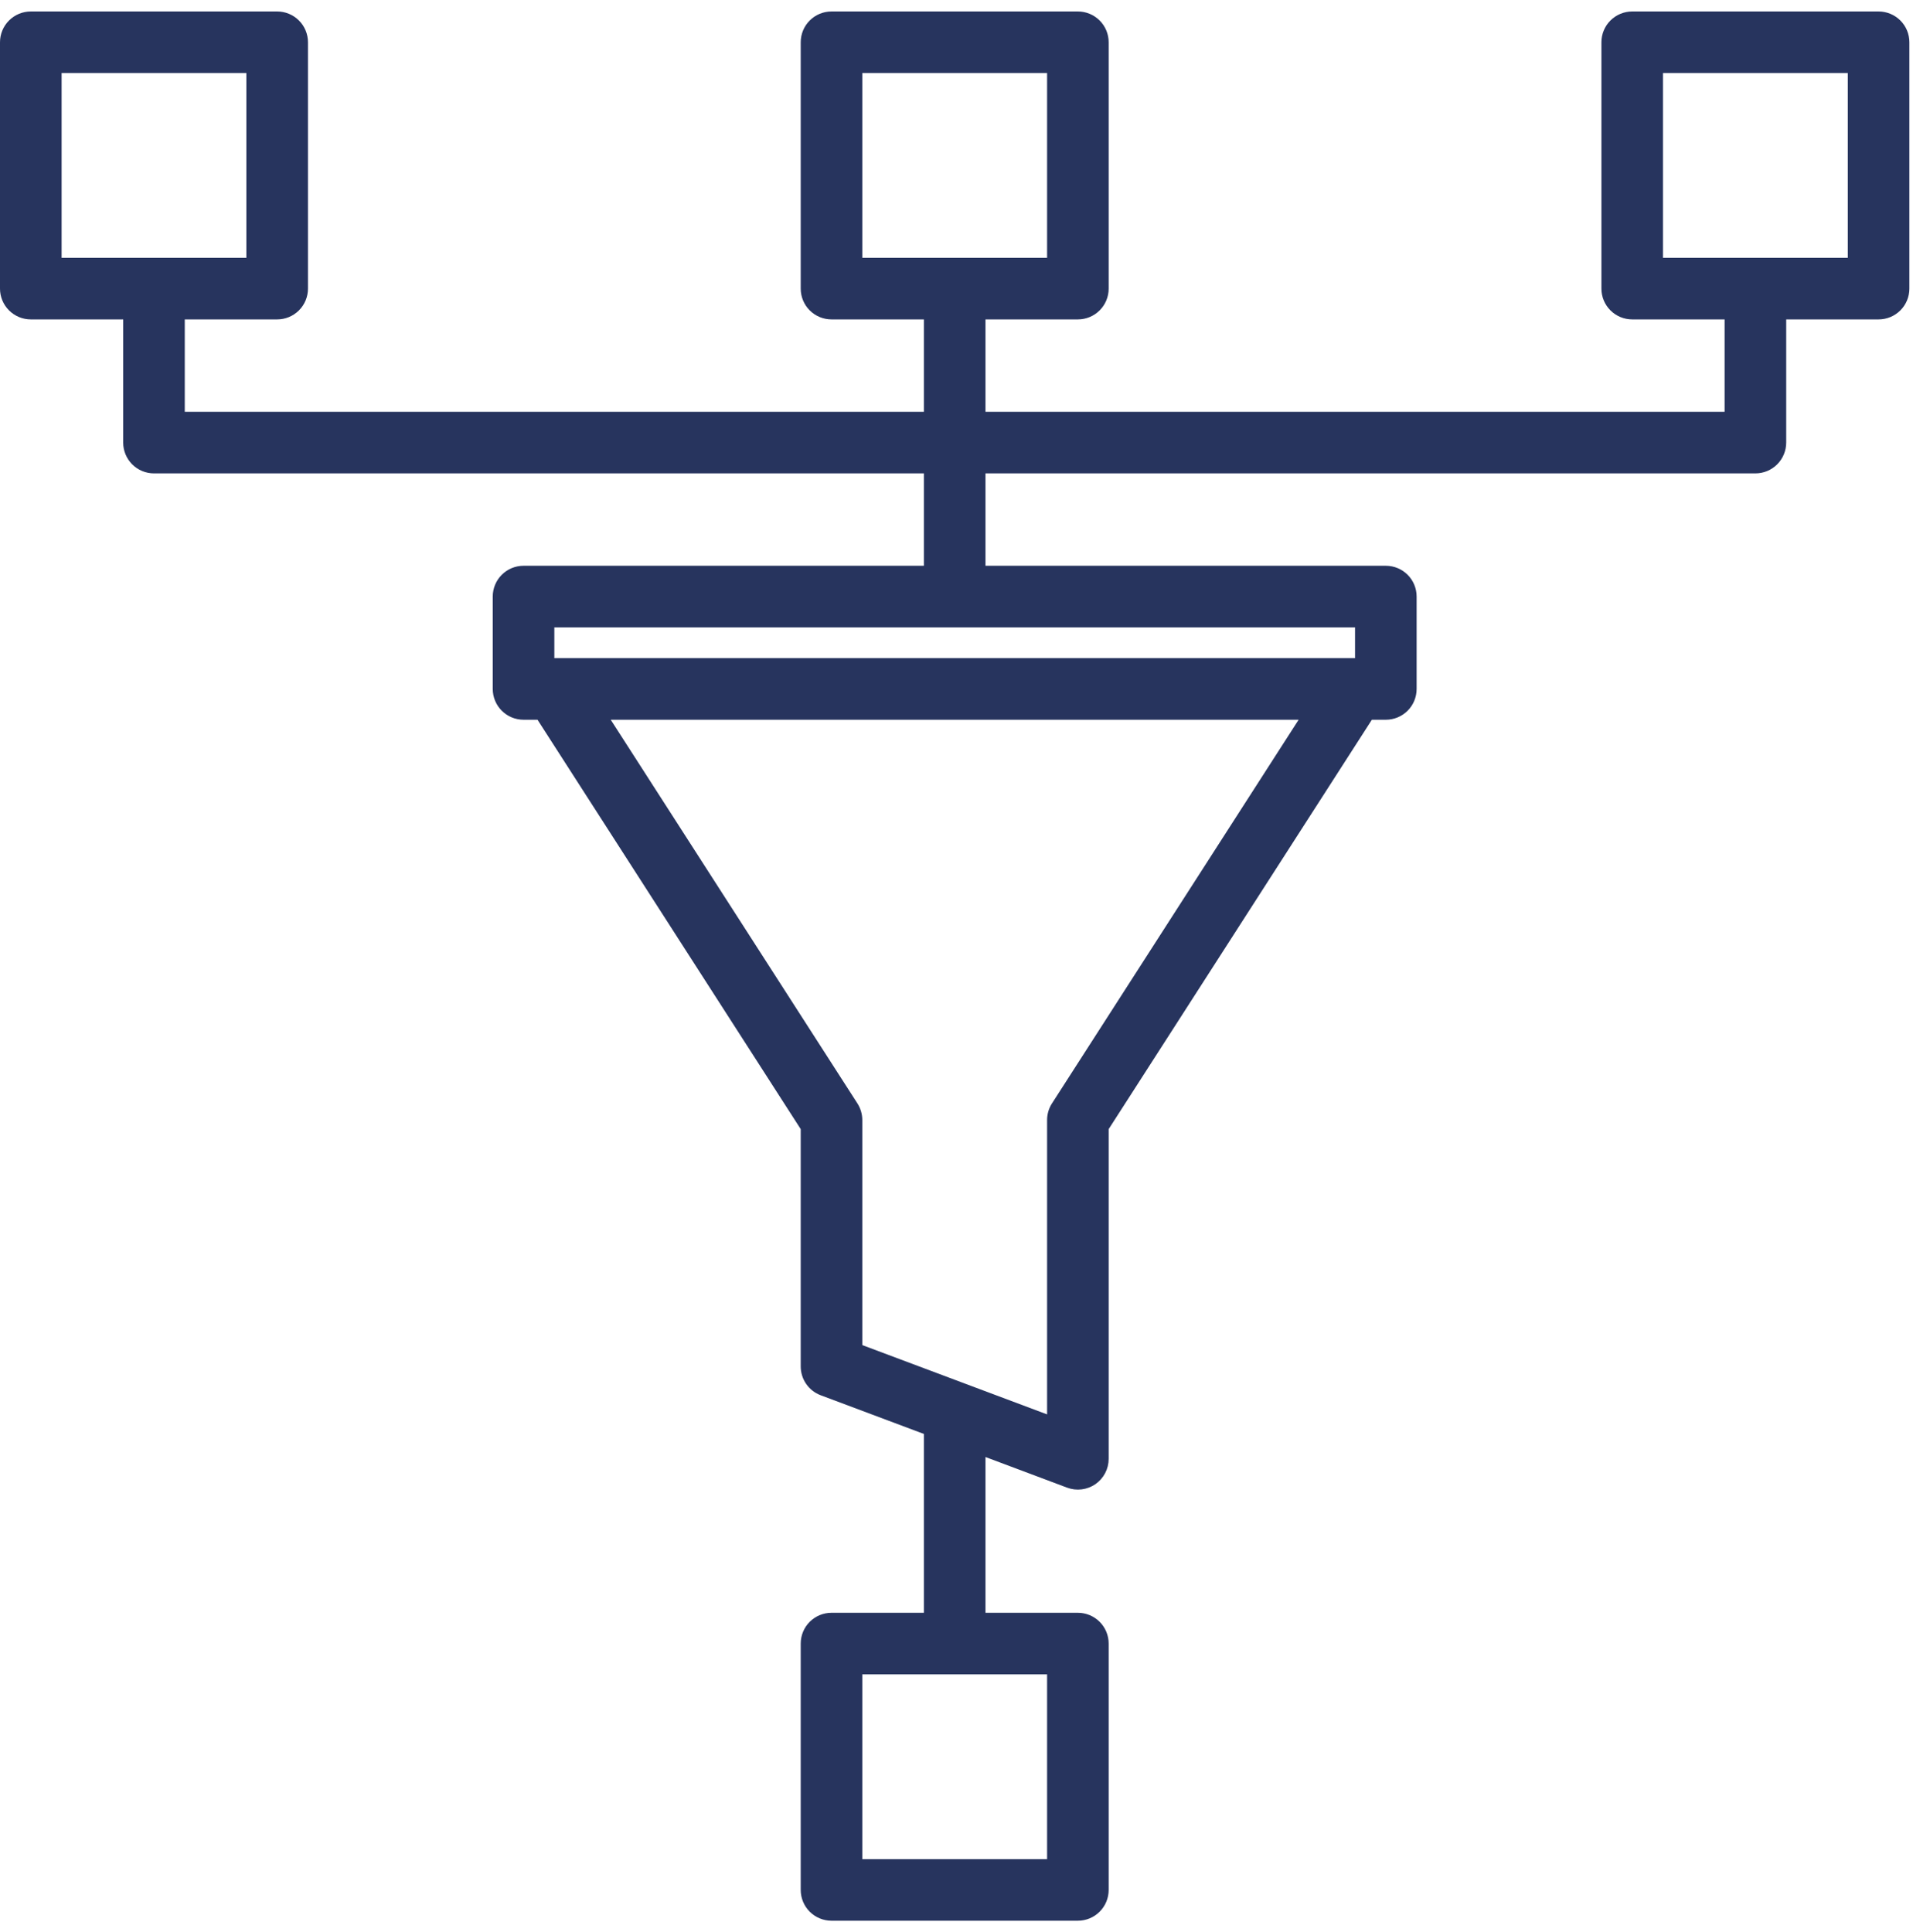 <svg width="99" height="100" viewBox="0 0 99 100" fill="none" xmlns="http://www.w3.org/2000/svg">
<path d="M97.219 0.594H84.469C84.046 0.594 83.641 0.762 83.342 1.061C83.043 1.359 82.875 1.765 82.875 2.188V14.938C82.875 15.36 83.043 15.766 83.342 16.064C83.641 16.363 84.046 16.531 84.469 16.531H89.25V21.312H51V16.531H55.781C56.204 16.531 56.609 16.363 56.908 16.064C57.207 15.766 57.375 15.36 57.375 14.938V2.188C57.375 1.765 57.207 1.359 56.908 1.061C56.609 0.762 56.204 0.594 55.781 0.594H43.031C42.609 0.594 42.203 0.762 41.904 1.061C41.605 1.359 41.438 1.765 41.438 2.188V14.938C41.438 15.36 41.605 15.766 41.904 16.064C42.203 16.363 42.609 16.531 43.031 16.531H47.812V21.312H9.562V16.531H14.344C14.766 16.531 15.172 16.363 15.471 16.064C15.77 15.766 15.938 15.36 15.938 14.938V2.188C15.938 1.765 15.77 1.359 15.471 1.061C15.172 0.762 14.766 0.594 14.344 0.594H1.594C1.171 0.594 0.766 0.762 0.467 1.061C0.168 1.359 0 1.765 0 2.188V14.938C0 15.36 0.168 15.766 0.467 16.064C0.766 16.363 1.171 16.531 1.594 16.531H6.375V22.906C6.375 23.329 6.543 23.734 6.842 24.033C7.141 24.332 7.546 24.5 7.969 24.5H47.812V29.281H27.094C26.671 29.281 26.266 29.449 25.967 29.748C25.668 30.047 25.5 30.452 25.5 30.875V35.656C25.5 36.079 25.668 36.484 25.967 36.783C26.266 37.082 26.671 37.25 27.094 37.25H27.817L41.438 58.437V70.719C41.438 71.043 41.537 71.36 41.721 71.626C41.906 71.893 42.168 72.097 42.471 72.211L47.812 74.213V83.469H43.031C42.609 83.469 42.203 83.637 41.904 83.936C41.605 84.234 41.438 84.64 41.438 85.062V97.812C41.438 98.235 41.605 98.641 41.904 98.939C42.203 99.238 42.609 99.406 43.031 99.406H55.781C56.204 99.406 56.609 99.238 56.908 98.939C57.207 98.641 57.375 98.235 57.375 97.812V85.062C57.375 84.64 57.207 84.234 56.908 83.936C56.609 83.637 56.204 83.469 55.781 83.469H51V75.408L55.221 76.992C55.463 77.083 55.722 77.114 55.978 77.082C56.234 77.051 56.478 76.958 56.69 76.811C56.901 76.664 57.074 76.468 57.194 76.24C57.313 76.012 57.375 75.758 57.375 75.5V58.437L70.996 37.25H71.719C72.141 37.25 72.547 37.082 72.846 36.783C73.145 36.484 73.312 36.079 73.312 35.656V30.875C73.312 30.452 73.145 30.047 72.846 29.748C72.547 29.449 72.141 29.281 71.719 29.281H51V24.5H90.844C91.266 24.5 91.672 24.332 91.971 24.033C92.27 23.734 92.438 23.329 92.438 22.906V16.531H97.219C97.641 16.531 98.047 16.363 98.346 16.064C98.645 15.766 98.812 15.36 98.812 14.938V2.188C98.812 1.765 98.645 1.359 98.346 1.061C98.047 0.762 97.641 0.594 97.219 0.594ZM3.188 13.344V3.781H12.75V13.344H3.188ZM54.188 86.656V96.219H44.625V86.656H54.188ZM54.441 57.106C54.275 57.364 54.188 57.663 54.188 57.969V73.201L44.625 69.615V57.969C44.625 57.663 44.537 57.364 44.372 57.106L31.606 37.25H67.206L54.441 57.106ZM70.125 32.469V34.062H28.688V32.469H70.125ZM44.625 13.344V3.781H54.188V13.344H44.625ZM95.625 13.344H86.062V3.781H95.625V13.344Z" fill="#27345E"/>
</svg>
